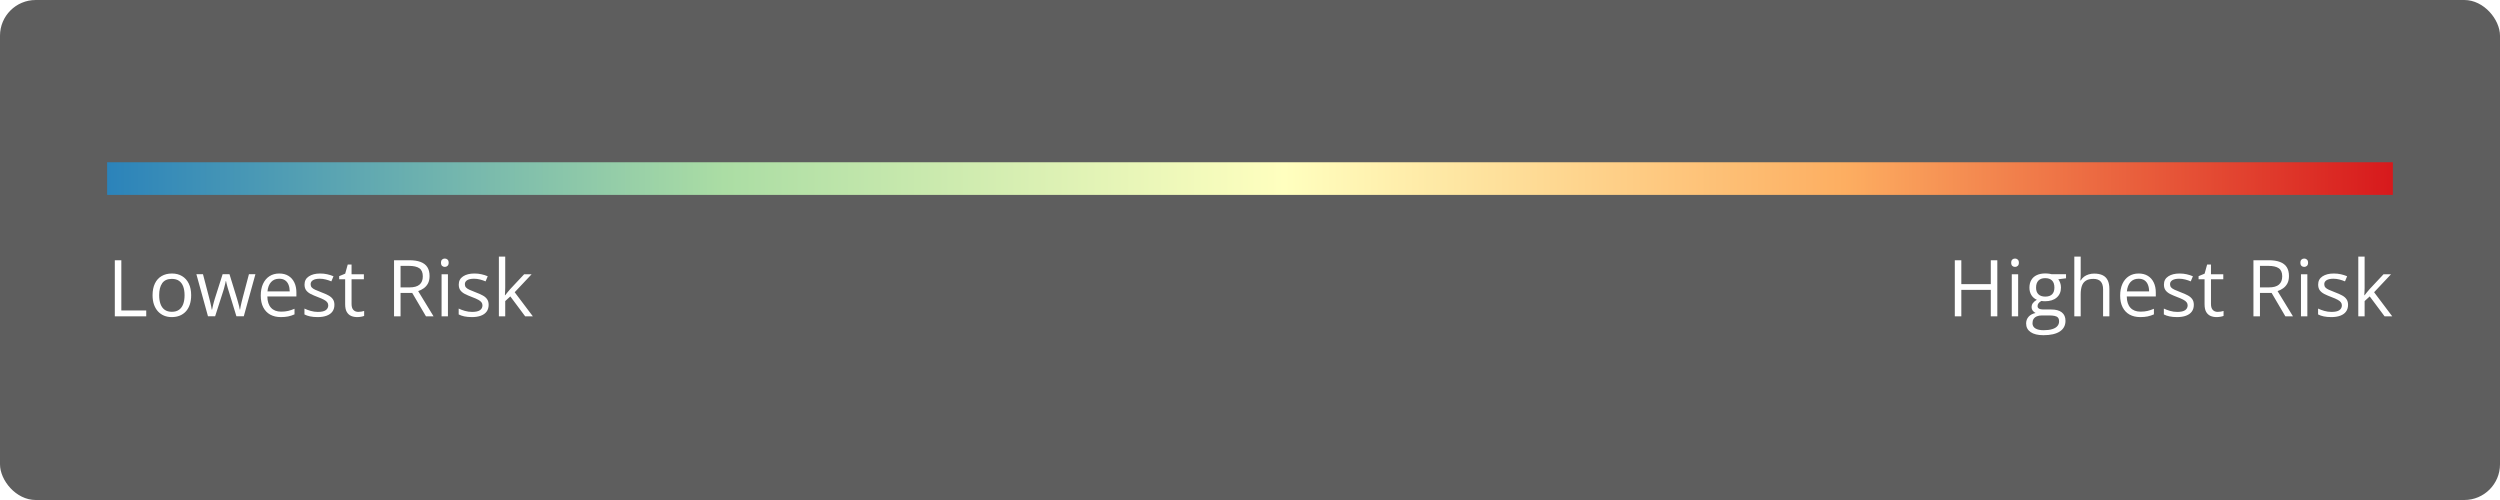 <svg width="350" height="70" viewBox="0 0 350 70" fill="none" xmlns="http://www.w3.org/2000/svg">
<g filter="url(#filter0_b_15977_36884)">
<rect width="350" height="70" rx="5" fill="#292929" fill-opacity="0.75"/>
<rect x="15" y="22.715" width="320" height="4.57" fill="url(#paint0_linear_15977_36884)"/>
<path d="M16.074 44.285V36.433H16.987V43.469H20.473V44.285H16.074ZM26.763 41.331C26.763 41.815 26.7 42.246 26.575 42.626C26.449 43.005 26.269 43.325 26.032 43.587C25.796 43.848 25.509 44.049 25.173 44.188C24.84 44.325 24.462 44.393 24.04 44.393C23.646 44.393 23.284 44.325 22.955 44.188C22.629 44.049 22.346 43.848 22.106 43.587C21.87 43.325 21.685 43.005 21.553 42.626C21.424 42.246 21.359 41.815 21.359 41.331C21.359 40.687 21.469 40.139 21.687 39.688C21.905 39.233 22.217 38.887 22.622 38.651C23.03 38.411 23.515 38.291 24.077 38.291C24.614 38.291 25.083 38.411 25.484 38.651C25.889 38.891 26.202 39.238 26.424 39.693C26.65 40.144 26.763 40.69 26.763 41.331ZM22.283 41.331C22.283 41.804 22.346 42.214 22.471 42.561C22.596 42.908 22.79 43.177 23.051 43.367C23.313 43.556 23.649 43.651 24.061 43.651C24.469 43.651 24.804 43.556 25.065 43.367C25.33 43.177 25.526 42.908 25.651 42.561C25.776 42.214 25.839 41.804 25.839 41.331C25.839 40.862 25.776 40.457 25.651 40.117C25.526 39.773 25.332 39.508 25.071 39.322C24.809 39.136 24.471 39.043 24.056 39.043C23.443 39.043 22.994 39.245 22.707 39.65C22.425 40.054 22.283 40.615 22.283 41.331ZM33.095 44.274L32.048 40.848C32.001 40.701 31.956 40.558 31.914 40.418C31.874 40.275 31.837 40.139 31.801 40.01C31.769 39.877 31.738 39.755 31.709 39.645C31.684 39.53 31.663 39.431 31.645 39.349H31.607C31.593 39.431 31.573 39.53 31.548 39.645C31.523 39.755 31.493 39.877 31.457 40.01C31.425 40.142 31.389 40.282 31.35 40.429C31.31 40.572 31.265 40.717 31.215 40.864L30.12 44.274H29.115L27.493 38.388H28.417L29.266 41.637C29.323 41.852 29.377 42.065 29.427 42.276C29.48 42.484 29.525 42.681 29.561 42.867C29.6 43.05 29.629 43.209 29.647 43.345H29.69C29.711 43.256 29.735 43.148 29.76 43.023C29.788 42.898 29.819 42.765 29.851 42.626C29.887 42.482 29.924 42.341 29.964 42.201C30.003 42.058 30.043 41.924 30.082 41.798L31.167 38.388H32.128L33.176 41.793C33.23 41.965 33.281 42.144 33.331 42.33C33.385 42.516 33.434 42.697 33.477 42.873C33.52 43.044 33.55 43.198 33.568 43.334H33.611C33.625 43.213 33.652 43.062 33.691 42.883C33.731 42.704 33.776 42.507 33.826 42.292C33.879 42.078 33.935 41.859 33.992 41.637L34.852 38.388H35.759L34.132 44.274H33.095ZM39.1 38.291C39.601 38.291 40.031 38.402 40.389 38.624C40.747 38.846 41.021 39.158 41.211 39.559C41.401 39.956 41.496 40.422 41.496 40.955V41.508H37.43C37.44 42.199 37.612 42.726 37.945 43.087C38.278 43.449 38.747 43.63 39.352 43.63C39.725 43.63 40.054 43.596 40.341 43.528C40.627 43.46 40.925 43.359 41.232 43.227V44.011C40.935 44.144 40.64 44.24 40.346 44.301C40.056 44.362 39.712 44.393 39.315 44.393C38.749 44.393 38.255 44.278 37.833 44.049C37.414 43.816 37.088 43.476 36.855 43.028C36.622 42.581 36.506 42.033 36.506 41.385C36.506 40.751 36.611 40.203 36.823 39.741C37.038 39.276 37.338 38.918 37.725 38.667C38.115 38.416 38.574 38.291 39.1 38.291ZM39.089 39.022C38.613 39.022 38.234 39.177 37.951 39.489C37.668 39.8 37.499 40.235 37.446 40.794H40.561C40.557 40.443 40.502 40.135 40.395 39.87C40.291 39.602 40.131 39.394 39.916 39.247C39.702 39.097 39.426 39.022 39.089 39.022ZM46.818 42.674C46.818 43.05 46.724 43.367 46.534 43.624C46.347 43.879 46.079 44.07 45.728 44.199C45.381 44.328 44.965 44.393 44.482 44.393C44.07 44.393 43.714 44.36 43.413 44.296C43.112 44.231 42.849 44.14 42.623 44.022V43.2C42.863 43.318 43.15 43.426 43.483 43.523C43.816 43.619 44.156 43.667 44.503 43.667C45.012 43.667 45.381 43.585 45.61 43.42C45.839 43.256 45.954 43.032 45.954 42.749C45.954 42.588 45.907 42.447 45.814 42.325C45.724 42.199 45.572 42.079 45.357 41.965C45.143 41.847 44.845 41.718 44.466 41.578C44.09 41.435 43.764 41.294 43.488 41.154C43.216 41.011 43.005 40.837 42.855 40.633C42.708 40.429 42.634 40.164 42.634 39.838C42.634 39.34 42.835 38.959 43.236 38.694C43.641 38.425 44.17 38.291 44.826 38.291C45.18 38.291 45.511 38.327 45.819 38.398C46.131 38.467 46.421 38.56 46.69 38.678L46.389 39.392C46.145 39.288 45.886 39.2 45.61 39.129C45.334 39.057 45.053 39.022 44.767 39.022C44.355 39.022 44.038 39.09 43.816 39.226C43.597 39.362 43.488 39.548 43.488 39.784C43.488 39.967 43.538 40.117 43.639 40.235C43.742 40.353 43.907 40.465 44.133 40.568C44.358 40.672 44.656 40.794 45.024 40.934C45.393 41.07 45.712 41.211 45.98 41.358C46.249 41.501 46.455 41.677 46.598 41.884C46.745 42.088 46.818 42.352 46.818 42.674ZM50.154 43.662C50.301 43.662 50.451 43.65 50.605 43.624C50.759 43.599 50.884 43.569 50.981 43.533V44.226C50.877 44.273 50.732 44.312 50.546 44.344C50.363 44.377 50.184 44.393 50.009 44.393C49.697 44.393 49.414 44.339 49.16 44.231C48.906 44.12 48.702 43.934 48.548 43.673C48.398 43.411 48.322 43.05 48.322 42.588V39.097H47.484V38.662L48.328 38.312L48.682 37.034H49.219V38.398H50.943V39.097H49.219V42.561C49.219 42.93 49.303 43.206 49.472 43.388C49.644 43.571 49.871 43.662 50.154 43.662ZM57.287 36.433C57.931 36.433 58.463 36.513 58.882 36.674C59.304 36.832 59.62 37.074 59.827 37.399C60.035 37.725 60.139 38.141 60.139 38.645C60.139 39.061 60.063 39.408 59.913 39.688C59.763 39.963 59.566 40.187 59.322 40.359C59.079 40.531 58.819 40.663 58.544 40.756L60.697 44.285H59.634L57.711 41.009H56.078V44.285H55.165V36.433H57.287ZM57.233 37.222H56.078V40.235H57.324C57.965 40.235 58.436 40.105 58.737 39.843C59.041 39.582 59.193 39.197 59.193 38.688C59.193 38.155 59.032 37.777 58.71 37.555C58.391 37.333 57.899 37.222 57.233 37.222ZM62.711 38.398V44.285H61.82V38.398H62.711ZM62.276 36.196C62.423 36.196 62.548 36.245 62.652 36.341C62.76 36.434 62.813 36.581 62.813 36.782C62.813 36.979 62.76 37.126 62.652 37.222C62.548 37.319 62.423 37.367 62.276 37.367C62.122 37.367 61.993 37.319 61.89 37.222C61.789 37.126 61.739 36.979 61.739 36.782C61.739 36.581 61.789 36.434 61.89 36.341C61.993 36.245 62.122 36.196 62.276 36.196ZM68.41 42.674C68.41 43.05 68.315 43.367 68.126 43.624C67.939 43.879 67.671 44.07 67.32 44.199C66.972 44.328 66.557 44.393 66.074 44.393C65.662 44.393 65.306 44.36 65.005 44.296C64.704 44.231 64.441 44.14 64.215 44.022V43.2C64.455 43.318 64.742 43.426 65.075 43.523C65.408 43.619 65.748 43.667 66.095 43.667C66.604 43.667 66.972 43.585 67.202 43.42C67.431 43.256 67.545 43.032 67.545 42.749C67.545 42.588 67.499 42.447 67.406 42.325C67.316 42.199 67.164 42.079 66.949 41.965C66.734 41.847 66.437 41.718 66.058 41.578C65.682 41.435 65.356 41.294 65.08 41.154C64.808 41.011 64.597 40.837 64.446 40.633C64.299 40.429 64.226 40.164 64.226 39.838C64.226 39.34 64.427 38.959 64.828 38.694C65.232 38.425 65.762 38.291 66.418 38.291C66.772 38.291 67.103 38.327 67.411 38.398C67.723 38.467 68.013 38.56 68.281 38.678L67.981 39.392C67.737 39.288 67.477 39.2 67.202 39.129C66.926 39.057 66.645 39.022 66.358 39.022C65.947 39.022 65.63 39.09 65.408 39.226C65.189 39.362 65.08 39.548 65.08 39.784C65.08 39.967 65.13 40.117 65.231 40.235C65.334 40.353 65.499 40.465 65.725 40.568C65.95 40.672 66.247 40.794 66.616 40.934C66.985 41.07 67.304 41.211 67.572 41.358C67.841 41.501 68.047 41.677 68.19 41.884C68.337 42.088 68.41 42.352 68.41 42.674ZM70.731 35.928V40.268C70.731 40.411 70.725 40.586 70.714 40.794C70.704 40.998 70.695 41.179 70.688 41.336H70.725C70.8 41.243 70.909 41.105 71.053 40.923C71.2 40.74 71.323 40.593 71.423 40.482L73.378 38.398H74.426L72.057 40.912L74.598 44.285H73.523L71.445 41.498L70.731 42.153V44.285H69.844V35.928H70.731Z" fill="white"/>
<path d="M279.624 44.285H278.711V40.584H274.586V44.285H273.673V36.433H274.586V39.779H278.711V36.433H279.624V44.285ZM282.541 38.398V44.285H281.649V38.398H282.541ZM282.105 36.196C282.252 36.196 282.378 36.245 282.481 36.341C282.589 36.434 282.643 36.581 282.643 36.782C282.643 36.979 282.589 37.126 282.481 37.222C282.378 37.319 282.252 37.367 282.105 37.367C281.951 37.367 281.823 37.319 281.719 37.222C281.618 37.126 281.568 36.979 281.568 36.782C281.568 36.581 281.618 36.434 281.719 36.341C281.823 36.245 281.951 36.196 282.105 36.196ZM286.075 46.928C285.301 46.928 284.705 46.783 284.286 46.493C283.867 46.206 283.658 45.803 283.658 45.284C283.658 44.915 283.774 44.6 284.007 44.339C284.243 44.078 284.569 43.904 284.984 43.818C284.83 43.746 284.698 43.639 284.587 43.496C284.479 43.352 284.426 43.188 284.426 43.002C284.426 42.787 284.485 42.599 284.603 42.438C284.725 42.273 284.909 42.115 285.156 41.965C284.848 41.84 284.598 41.628 284.404 41.331C284.215 41.03 284.12 40.681 284.12 40.284C284.12 39.861 284.207 39.501 284.383 39.204C284.558 38.903 284.812 38.674 285.146 38.517C285.479 38.359 285.881 38.28 286.354 38.28C286.458 38.28 286.562 38.286 286.666 38.296C286.773 38.303 286.875 38.316 286.972 38.334C287.068 38.348 287.153 38.366 287.224 38.388H289.244V38.962L288.159 39.097C288.266 39.236 288.356 39.405 288.427 39.602C288.499 39.798 288.535 40.017 288.535 40.257C288.535 40.844 288.336 41.311 287.938 41.659C287.541 42.002 286.995 42.174 286.3 42.174C286.136 42.174 285.967 42.16 285.795 42.131C285.62 42.228 285.486 42.335 285.393 42.454C285.303 42.572 285.258 42.708 285.258 42.862C285.258 42.976 285.292 43.068 285.36 43.136C285.432 43.204 285.534 43.254 285.667 43.286C285.799 43.315 285.958 43.329 286.145 43.329H287.181C287.822 43.329 288.313 43.463 288.653 43.732C288.997 44.001 289.168 44.393 289.168 44.908C289.168 45.56 288.903 46.059 288.374 46.407C287.844 46.754 287.077 46.928 286.075 46.928ZM286.102 46.23C286.589 46.23 286.991 46.179 287.31 46.079C287.632 45.982 287.872 45.841 288.03 45.655C288.191 45.472 288.271 45.254 288.271 44.999C288.271 44.763 288.218 44.584 288.11 44.462C288.003 44.344 287.845 44.266 287.638 44.226C287.43 44.183 287.176 44.162 286.875 44.162H285.854C285.59 44.162 285.359 44.203 285.162 44.285C284.965 44.367 284.812 44.489 284.705 44.65C284.601 44.812 284.549 45.012 284.549 45.252C284.549 45.571 284.684 45.812 284.952 45.977C285.221 46.145 285.604 46.23 286.102 46.23ZM286.333 41.524C286.759 41.524 287.079 41.417 287.294 41.202C287.509 40.987 287.616 40.674 287.616 40.262C287.616 39.822 287.507 39.492 287.289 39.274C287.07 39.052 286.748 38.941 286.322 38.941C285.914 38.941 285.598 39.056 285.376 39.285C285.158 39.51 285.049 39.842 285.049 40.278C285.049 40.679 285.16 40.987 285.382 41.202C285.604 41.417 285.921 41.524 286.333 41.524ZM291.295 35.928V38.425C291.295 38.569 291.292 38.714 291.285 38.86C291.278 39.004 291.265 39.136 291.247 39.258H291.306C291.428 39.05 291.582 38.877 291.768 38.737C291.958 38.594 292.173 38.486 292.413 38.415C292.653 38.339 292.907 38.302 293.175 38.302C293.648 38.302 294.042 38.377 294.357 38.527C294.676 38.678 294.914 38.91 295.071 39.226C295.232 39.541 295.313 39.949 295.313 40.45V44.285H294.432V40.509C294.432 40.019 294.319 39.652 294.094 39.408C293.872 39.165 293.53 39.043 293.068 39.043C292.631 39.043 292.282 39.127 292.021 39.295C291.763 39.46 291.576 39.704 291.462 40.026C291.351 40.348 291.295 40.742 291.295 41.208V44.285H290.404V35.928H291.295ZM299.417 38.291C299.918 38.291 300.347 38.402 300.706 38.624C301.064 38.846 301.338 39.158 301.527 39.559C301.717 39.956 301.812 40.422 301.812 40.955V41.508H297.746C297.757 42.199 297.929 42.726 298.262 43.087C298.595 43.449 299.064 43.63 299.669 43.63C300.041 43.63 300.371 43.596 300.657 43.528C300.944 43.46 301.241 43.359 301.549 43.227V44.011C301.252 44.144 300.956 44.24 300.663 44.301C300.373 44.362 300.029 44.393 299.631 44.393C299.066 44.393 298.571 44.278 298.149 44.049C297.73 43.816 297.404 43.476 297.171 43.028C296.939 42.581 296.822 42.033 296.822 41.385C296.822 40.751 296.928 40.203 297.139 39.741C297.354 39.276 297.655 38.918 298.042 38.667C298.432 38.416 298.89 38.291 299.417 38.291ZM299.406 39.022C298.93 39.022 298.55 39.177 298.267 39.489C297.984 39.8 297.816 40.235 297.762 40.794H300.877C300.874 40.443 300.818 40.135 300.711 39.87C300.607 39.602 300.448 39.394 300.233 39.247C300.018 39.097 299.742 39.022 299.406 39.022ZM307.135 42.674C307.135 43.05 307.04 43.367 306.85 43.624C306.664 43.879 306.395 44.07 306.044 44.199C305.697 44.328 305.282 44.393 304.798 44.393C304.387 44.393 304.03 44.36 303.729 44.296C303.429 44.231 303.166 44.14 302.94 44.022V43.2C303.18 43.318 303.466 43.426 303.799 43.523C304.132 43.619 304.472 43.667 304.82 43.667C305.328 43.667 305.697 43.585 305.926 43.42C306.155 43.256 306.27 43.032 306.27 42.749C306.27 42.588 306.223 42.447 306.13 42.325C306.041 42.199 305.889 42.079 305.674 41.965C305.459 41.847 305.162 41.718 304.782 41.578C304.406 41.435 304.08 41.294 303.805 41.154C303.533 41.011 303.321 40.837 303.171 40.633C303.024 40.429 302.951 40.164 302.951 39.838C302.951 39.34 303.151 38.959 303.552 38.694C303.957 38.425 304.487 38.291 305.142 38.291C305.497 38.291 305.828 38.327 306.136 38.398C306.447 38.467 306.737 38.56 307.006 38.678L306.705 39.392C306.462 39.288 306.202 39.2 305.926 39.129C305.651 39.057 305.369 39.022 305.083 39.022C304.671 39.022 304.354 39.09 304.132 39.226C303.914 39.362 303.805 39.548 303.805 39.784C303.805 39.967 303.855 40.117 303.955 40.235C304.059 40.353 304.224 40.465 304.449 40.568C304.675 40.672 304.972 40.794 305.341 40.934C305.71 41.07 306.028 41.211 306.297 41.358C306.565 41.501 306.771 41.677 306.915 41.884C307.061 42.088 307.135 42.352 307.135 42.674ZM310.47 43.662C310.617 43.662 310.767 43.65 310.921 43.624C311.075 43.599 311.201 43.569 311.297 43.533V44.226C311.194 44.273 311.049 44.312 310.862 44.344C310.68 44.377 310.501 44.393 310.325 44.393C310.014 44.393 309.731 44.339 309.477 44.231C309.222 44.12 309.018 43.934 308.864 43.673C308.714 43.411 308.639 43.05 308.639 42.588V39.097H307.801V38.662L308.644 38.312L308.999 37.034H309.536V38.398H311.26V39.097H309.536V42.561C309.536 42.93 309.62 43.206 309.788 43.388C309.96 43.571 310.187 43.662 310.47 43.662ZM317.603 36.433C318.248 36.433 318.779 36.513 319.198 36.674C319.621 36.832 319.936 37.074 320.144 37.399C320.351 37.725 320.455 38.141 320.455 38.645C320.455 39.061 320.38 39.408 320.229 39.688C320.079 39.963 319.882 40.187 319.639 40.359C319.395 40.531 319.136 40.663 318.86 40.756L321.014 44.285H319.95L318.027 41.009H316.395V44.285H315.481V36.433H317.603ZM317.549 37.222H316.395V40.235H317.641C318.282 40.235 318.752 40.105 319.053 39.843C319.358 39.582 319.51 39.197 319.51 38.688C319.51 38.155 319.349 37.777 319.026 37.555C318.708 37.333 318.215 37.222 317.549 37.222ZM323.028 38.398V44.285H322.136V38.398H323.028ZM322.593 36.196C322.74 36.196 322.865 36.245 322.969 36.341C323.076 36.434 323.13 36.581 323.13 36.782C323.13 36.979 323.076 37.126 322.969 37.222C322.865 37.319 322.74 37.367 322.593 37.367C322.439 37.367 322.31 37.319 322.206 37.222C322.106 37.126 322.056 36.979 322.056 36.782C322.056 36.581 322.106 36.434 322.206 36.341C322.31 36.245 322.439 36.196 322.593 36.196ZM328.727 42.674C328.727 43.05 328.632 43.367 328.442 43.624C328.256 43.879 327.987 44.07 327.636 44.199C327.289 44.328 326.874 44.393 326.39 44.393C325.978 44.393 325.622 44.36 325.321 44.296C325.021 44.231 324.757 44.14 324.532 44.022V43.2C324.772 43.318 325.058 43.426 325.391 43.523C325.724 43.619 326.064 43.667 326.412 43.667C326.92 43.667 327.289 43.585 327.518 43.42C327.747 43.256 327.862 43.032 327.862 42.749C327.862 42.588 327.815 42.447 327.722 42.325C327.633 42.199 327.48 42.079 327.266 41.965C327.051 41.847 326.754 41.718 326.374 41.578C325.998 41.435 325.672 41.294 325.396 41.154C325.124 41.011 324.913 40.837 324.763 40.633C324.616 40.429 324.542 40.164 324.542 39.838C324.542 39.34 324.743 38.959 325.144 38.694C325.549 38.425 326.079 38.291 326.734 38.291C327.088 38.291 327.42 38.327 327.728 38.398C328.039 38.467 328.329 38.56 328.598 38.678L328.297 39.392C328.053 39.288 327.794 39.2 327.518 39.129C327.242 39.057 326.961 39.022 326.675 39.022C326.263 39.022 325.946 39.09 325.724 39.226C325.506 39.362 325.396 39.548 325.396 39.784C325.396 39.967 325.447 40.117 325.547 40.235C325.651 40.353 325.815 40.465 326.041 40.568C326.267 40.672 326.564 40.794 326.933 40.934C327.301 41.07 327.62 41.211 327.889 41.358C328.157 41.501 328.363 41.677 328.506 41.884C328.653 42.088 328.727 42.352 328.727 42.674ZM331.047 35.928V40.268C331.047 40.411 331.042 40.586 331.031 40.794C331.02 40.998 331.011 41.179 331.004 41.336H331.042C331.117 41.243 331.226 41.105 331.369 40.923C331.516 40.74 331.639 40.593 331.74 40.482L333.695 38.398H334.742L332.374 40.912L334.914 44.285H333.84L331.761 41.498L331.047 42.153V44.285H330.161V35.928H331.047Z" fill="white"/>
</g>
<defs>
<filter id="filter0_b_15977_36884" x="-10" y="-10" width="370" height="90" filterUnits="userSpaceOnUse" color-interpolation-filters="sRGB">
<feFlood flood-opacity="0" result="BackgroundImageFix"/>
<feGaussianBlur in="BackgroundImageFix" stdDeviation="5"/>
<feComposite in2="SourceAlpha" operator="in" result="effect1_backgroundBlur_15977_36884"/>
<feBlend mode="normal" in="SourceGraphic" in2="effect1_backgroundBlur_15977_36884" result="shape"/>
</filter>
<linearGradient id="paint0_linear_15977_36884" x1="15" y1="25" x2="335" y2="25" gradientUnits="userSpaceOnUse">
<stop stop-color="#2B83BA"/>
<stop offset="0.27" stop-color="#ABDDA4"/>
<stop offset="0.515" stop-color="#FFFFBF"/>
<stop offset="0.76" stop-color="#FDAE61"/>
<stop offset="1" stop-color="#D7191C"/>
</linearGradient>
</defs>
</svg>
